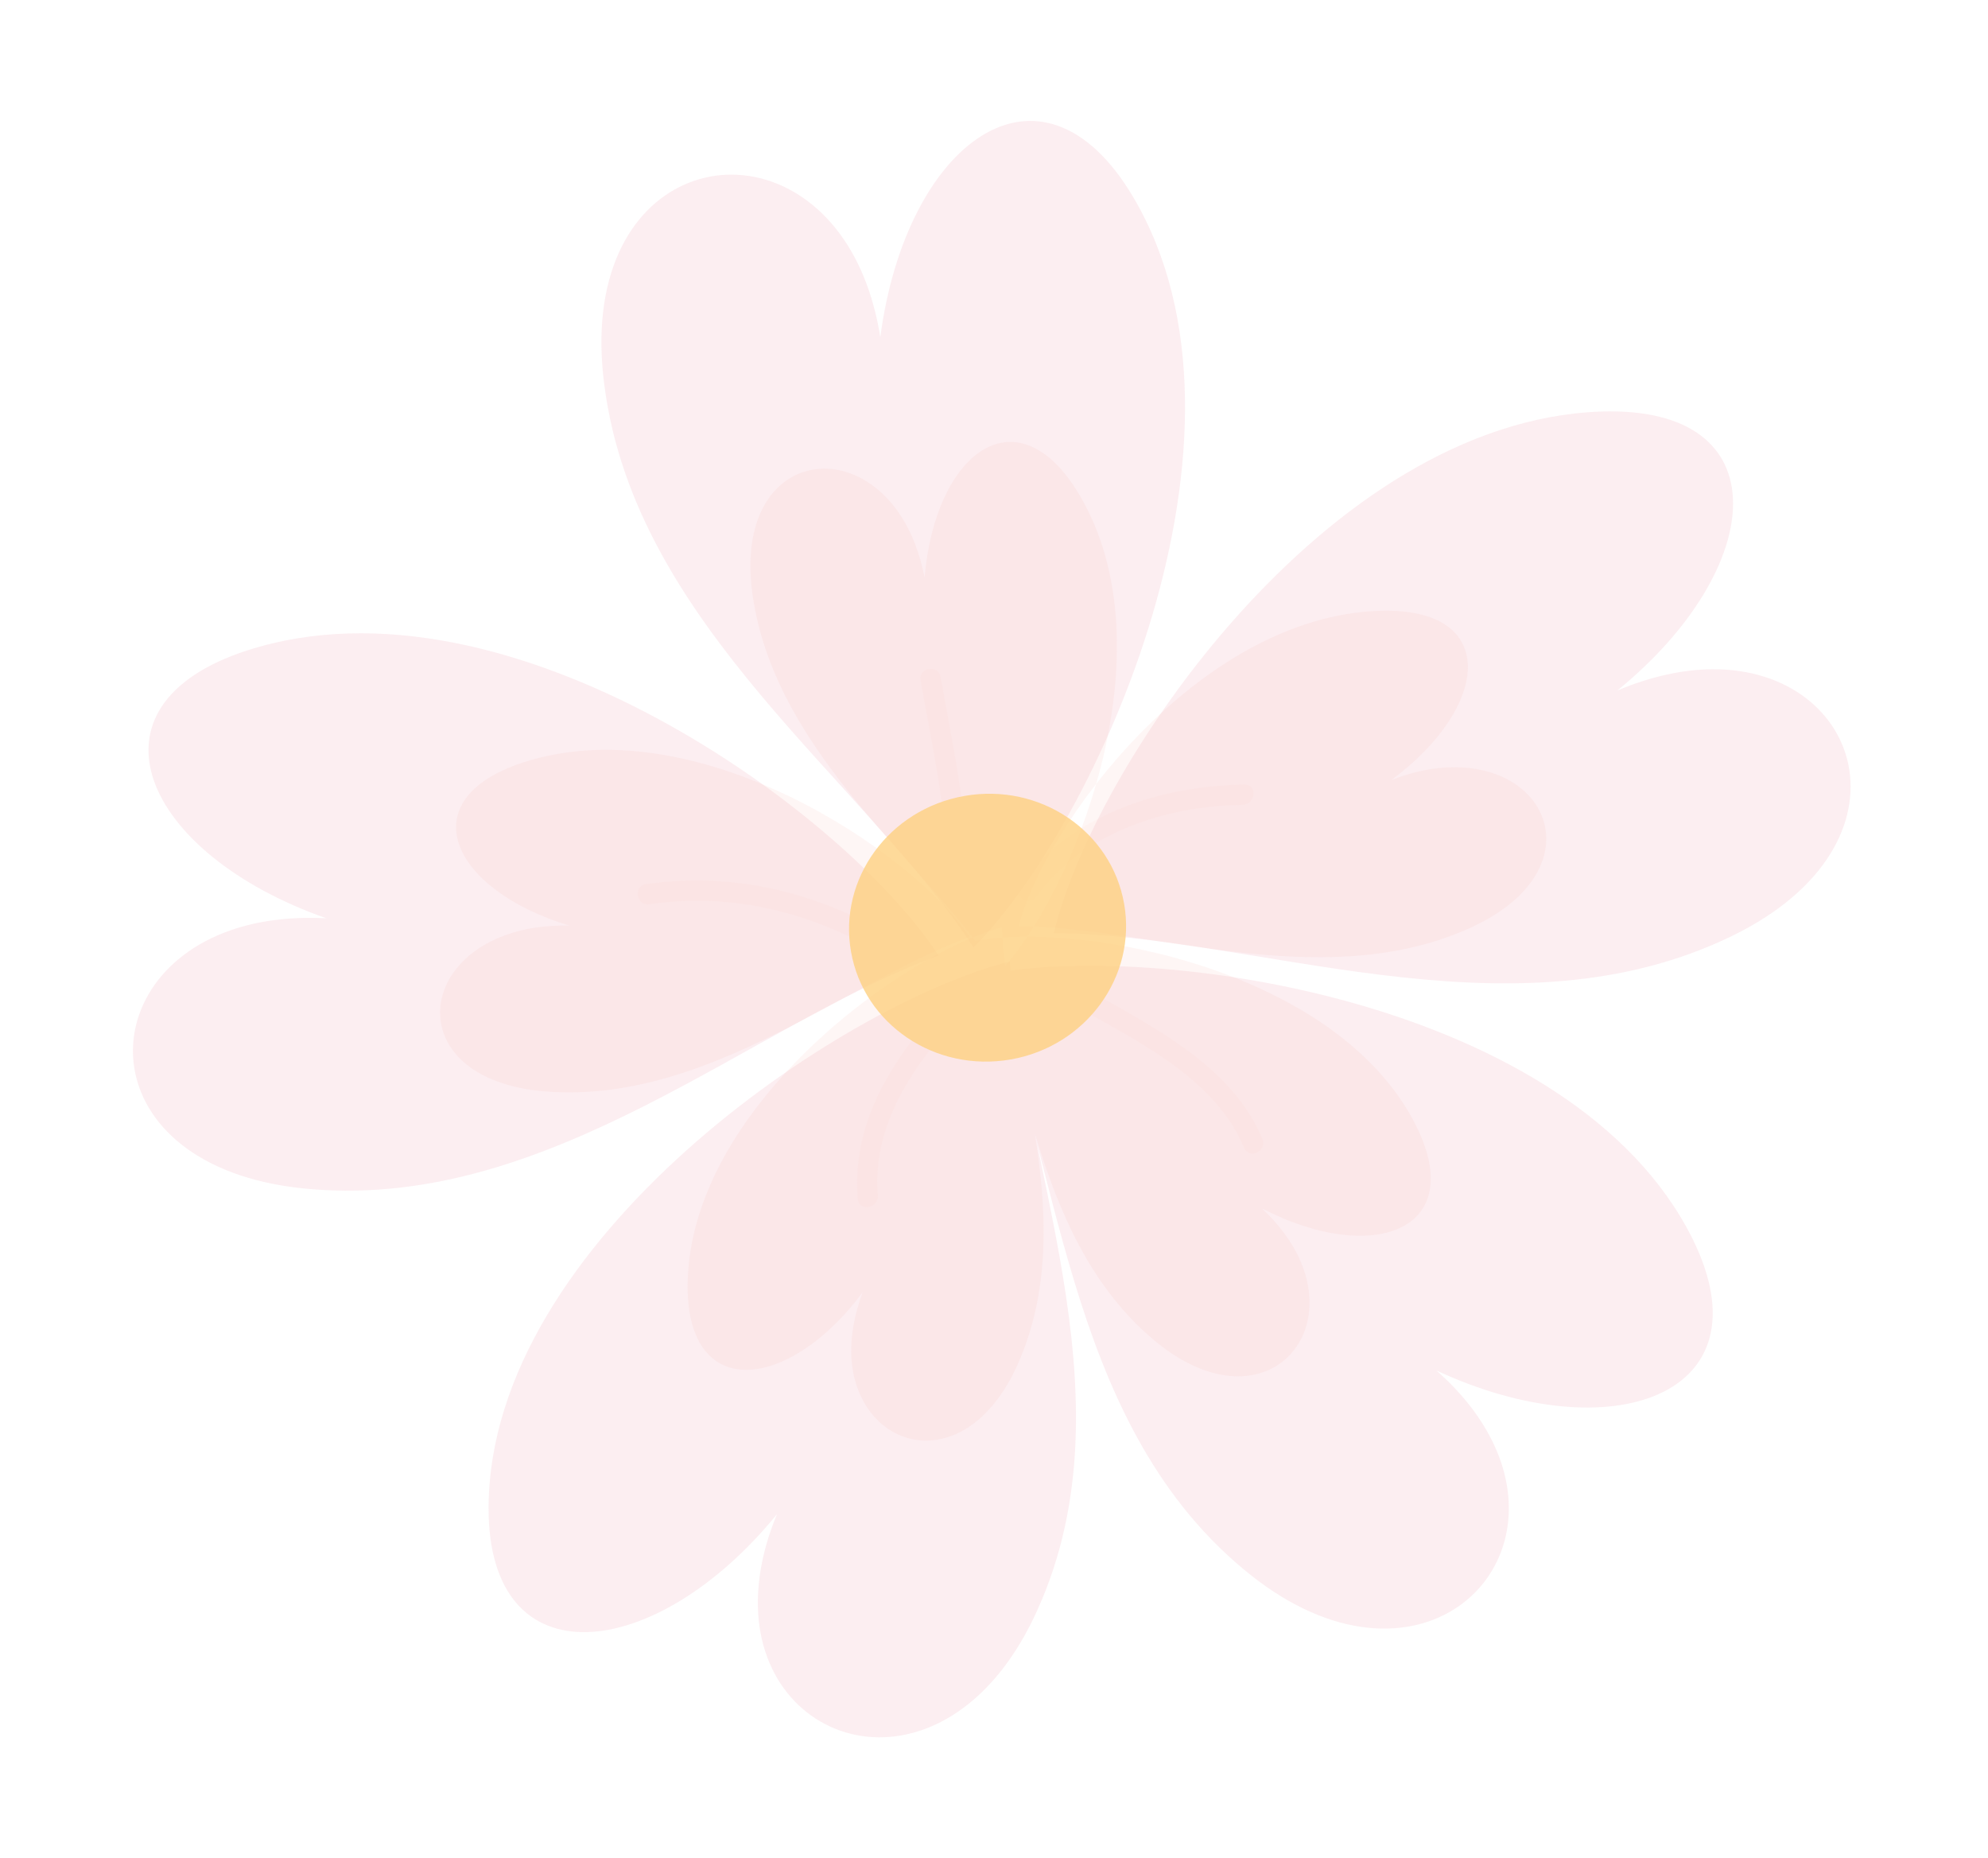 <svg width="152" height="142" viewBox="0 0 152 142" fill="none" xmlns="http://www.w3.org/2000/svg">
<path d="M67.308 25.776C69.261 10.88 79.594 3.176 86.643 15.062C97.411 33.267 83.833 63.02 74.434 72.431C66.181 59.689 48.595 47.883 46.211 29.462C43.993 12.799 58.548 8.752 64.822 18.766C65.982 20.622 66.856 22.955 67.308 25.776ZM59.407 115.749C58.342 118.312 57.907 120.675 57.947 122.788C58.179 134.173 72.727 137.907 79.361 122.974C86.768 106.482 77.745 88.118 77.216 73.495C64.354 76.733 37.447 94.835 37.356 115.216C37.298 128.534 50.091 127.173 59.407 115.749ZM24.951 70.195C22.128 70.049 19.662 70.4 17.635 71.111C6.515 74.982 7.198 89.58 23.833 90.904C42.223 92.421 57.578 78.234 71.763 73.041C64.752 62.225 38.963 43.276 18.923 49.712C5.804 53.944 10.977 65.297 24.951 70.195ZM109.821 104.762C123.229 110.991 135.333 106.649 129.408 94.695C120.319 76.421 88.147 71.844 75.159 74.537C81.115 87.918 81.142 108.351 95.066 119.941C107.624 130.477 119.055 120.79 114.238 110.453C113.346 108.541 111.924 106.603 109.821 104.762ZM123.658 52.784C135.146 43.431 136.184 30.998 122.409 31.459C101.376 32.201 83.512 58.784 80.573 71.333C95.687 71.412 114.934 79.551 131.713 71.884C146.928 64.993 142.622 51.035 130.859 51.158C128.702 51.181 126.262 51.687 123.658 52.784Z" fill="#E55673" fill-opacity="0.1"/>
<path d="M70.695 44.139C71.508 34.59 77.755 29.895 82.481 37.742C89.683 49.751 81.97 68.583 76.344 74.397C70.862 65.97 59.588 57.902 57.615 45.96C55.799 35.163 64.777 32.93 68.96 39.559C69.732 40.777 70.327 42.309 70.695 44.139ZM65.951 98.797C65.322 100.503 65.056 102.059 65.08 103.45C65.281 110.992 74.114 113.52 78.079 103.667C82.508 92.774 77.005 80.577 76.599 70.891C68.82 72.979 52.578 84.869 52.575 98.361C52.581 107.181 60.334 106.327 65.951 98.797ZM43.537 70.758C41.686 70.709 40.069 70.972 38.73 71.454C31.366 74.037 31.525 82.985 42.382 83.477C54.409 84.064 64.744 75.074 74.137 71.62C69.755 65.104 53.218 53.962 39.967 58.293C31.317 61.142 34.466 68.011 43.537 70.758ZM96.494 92.377C104.865 96.715 112.208 94.121 108.331 86.17C102.374 74.041 82.518 70.416 74.588 71.923C78.506 80.803 78.955 94.16 87.745 102.02C95.668 109.151 102.487 103.047 99.337 96.179C98.739 94.91 97.829 93.637 96.494 92.377ZM106.388 59.627C114.001 53.968 114.637 46.432 105.533 46.688C91.589 47.103 79.812 63.18 77.896 70.8C87.902 70.864 100.664 75.829 111.782 71.203C121.83 67.057 118.958 58.588 111.146 58.653C109.731 58.646 108.111 58.953 106.388 59.627Z" fill="#F5A59D" fill-opacity="0.1"/>
<path d="M49.651 69.125C48.657 69.271 48.388 67.735 49.383 67.589C56.131 66.596 62.606 68.248 68.422 71.708C69.288 72.224 68.384 73.497 67.524 72.986C62.073 69.743 55.98 68.195 49.651 69.125ZM70.382 52.016C71.346 57.404 72.54 62.752 72.537 68.252C72.535 69.251 74.089 69.406 74.09 68.402C74.094 62.756 72.909 57.28 71.92 51.748C71.743 50.758 70.205 51.026 70.382 52.016ZM79.237 68.541C82.831 63.629 89.121 61.619 95.01 61.525C96.007 61.509 96.165 59.956 95.16 59.972C88.695 60.076 81.905 62.251 77.961 67.643C77.365 68.457 78.644 69.351 79.237 68.541ZM73.113 75.575C68.897 80.066 65.049 85.173 65.582 91.646C65.664 92.649 67.201 92.372 67.12 91.378C66.638 85.532 70.336 80.798 74.122 76.766C74.801 76.042 73.802 74.84 73.113 75.575ZM80.463 75.879C85.608 78.992 92.651 81.829 95.118 87.736C95.505 88.664 96.917 87.996 96.53 87.069C93.93 80.842 86.772 77.875 81.361 74.602C80.501 74.085 79.599 75.357 80.463 75.879Z" fill="#FECFC7" fill-opacity="0.1"/>
<path d="M85.952 69.096C86.923 74.66 83.032 79.983 77.276 80.987C71.499 81.995 66.037 78.305 65.066 72.74C64.093 67.168 67.983 61.848 73.76 60.84C79.516 59.836 84.979 63.523 85.952 69.096Z" fill="#FED081" fill-opacity="0.8"/>
</svg>
